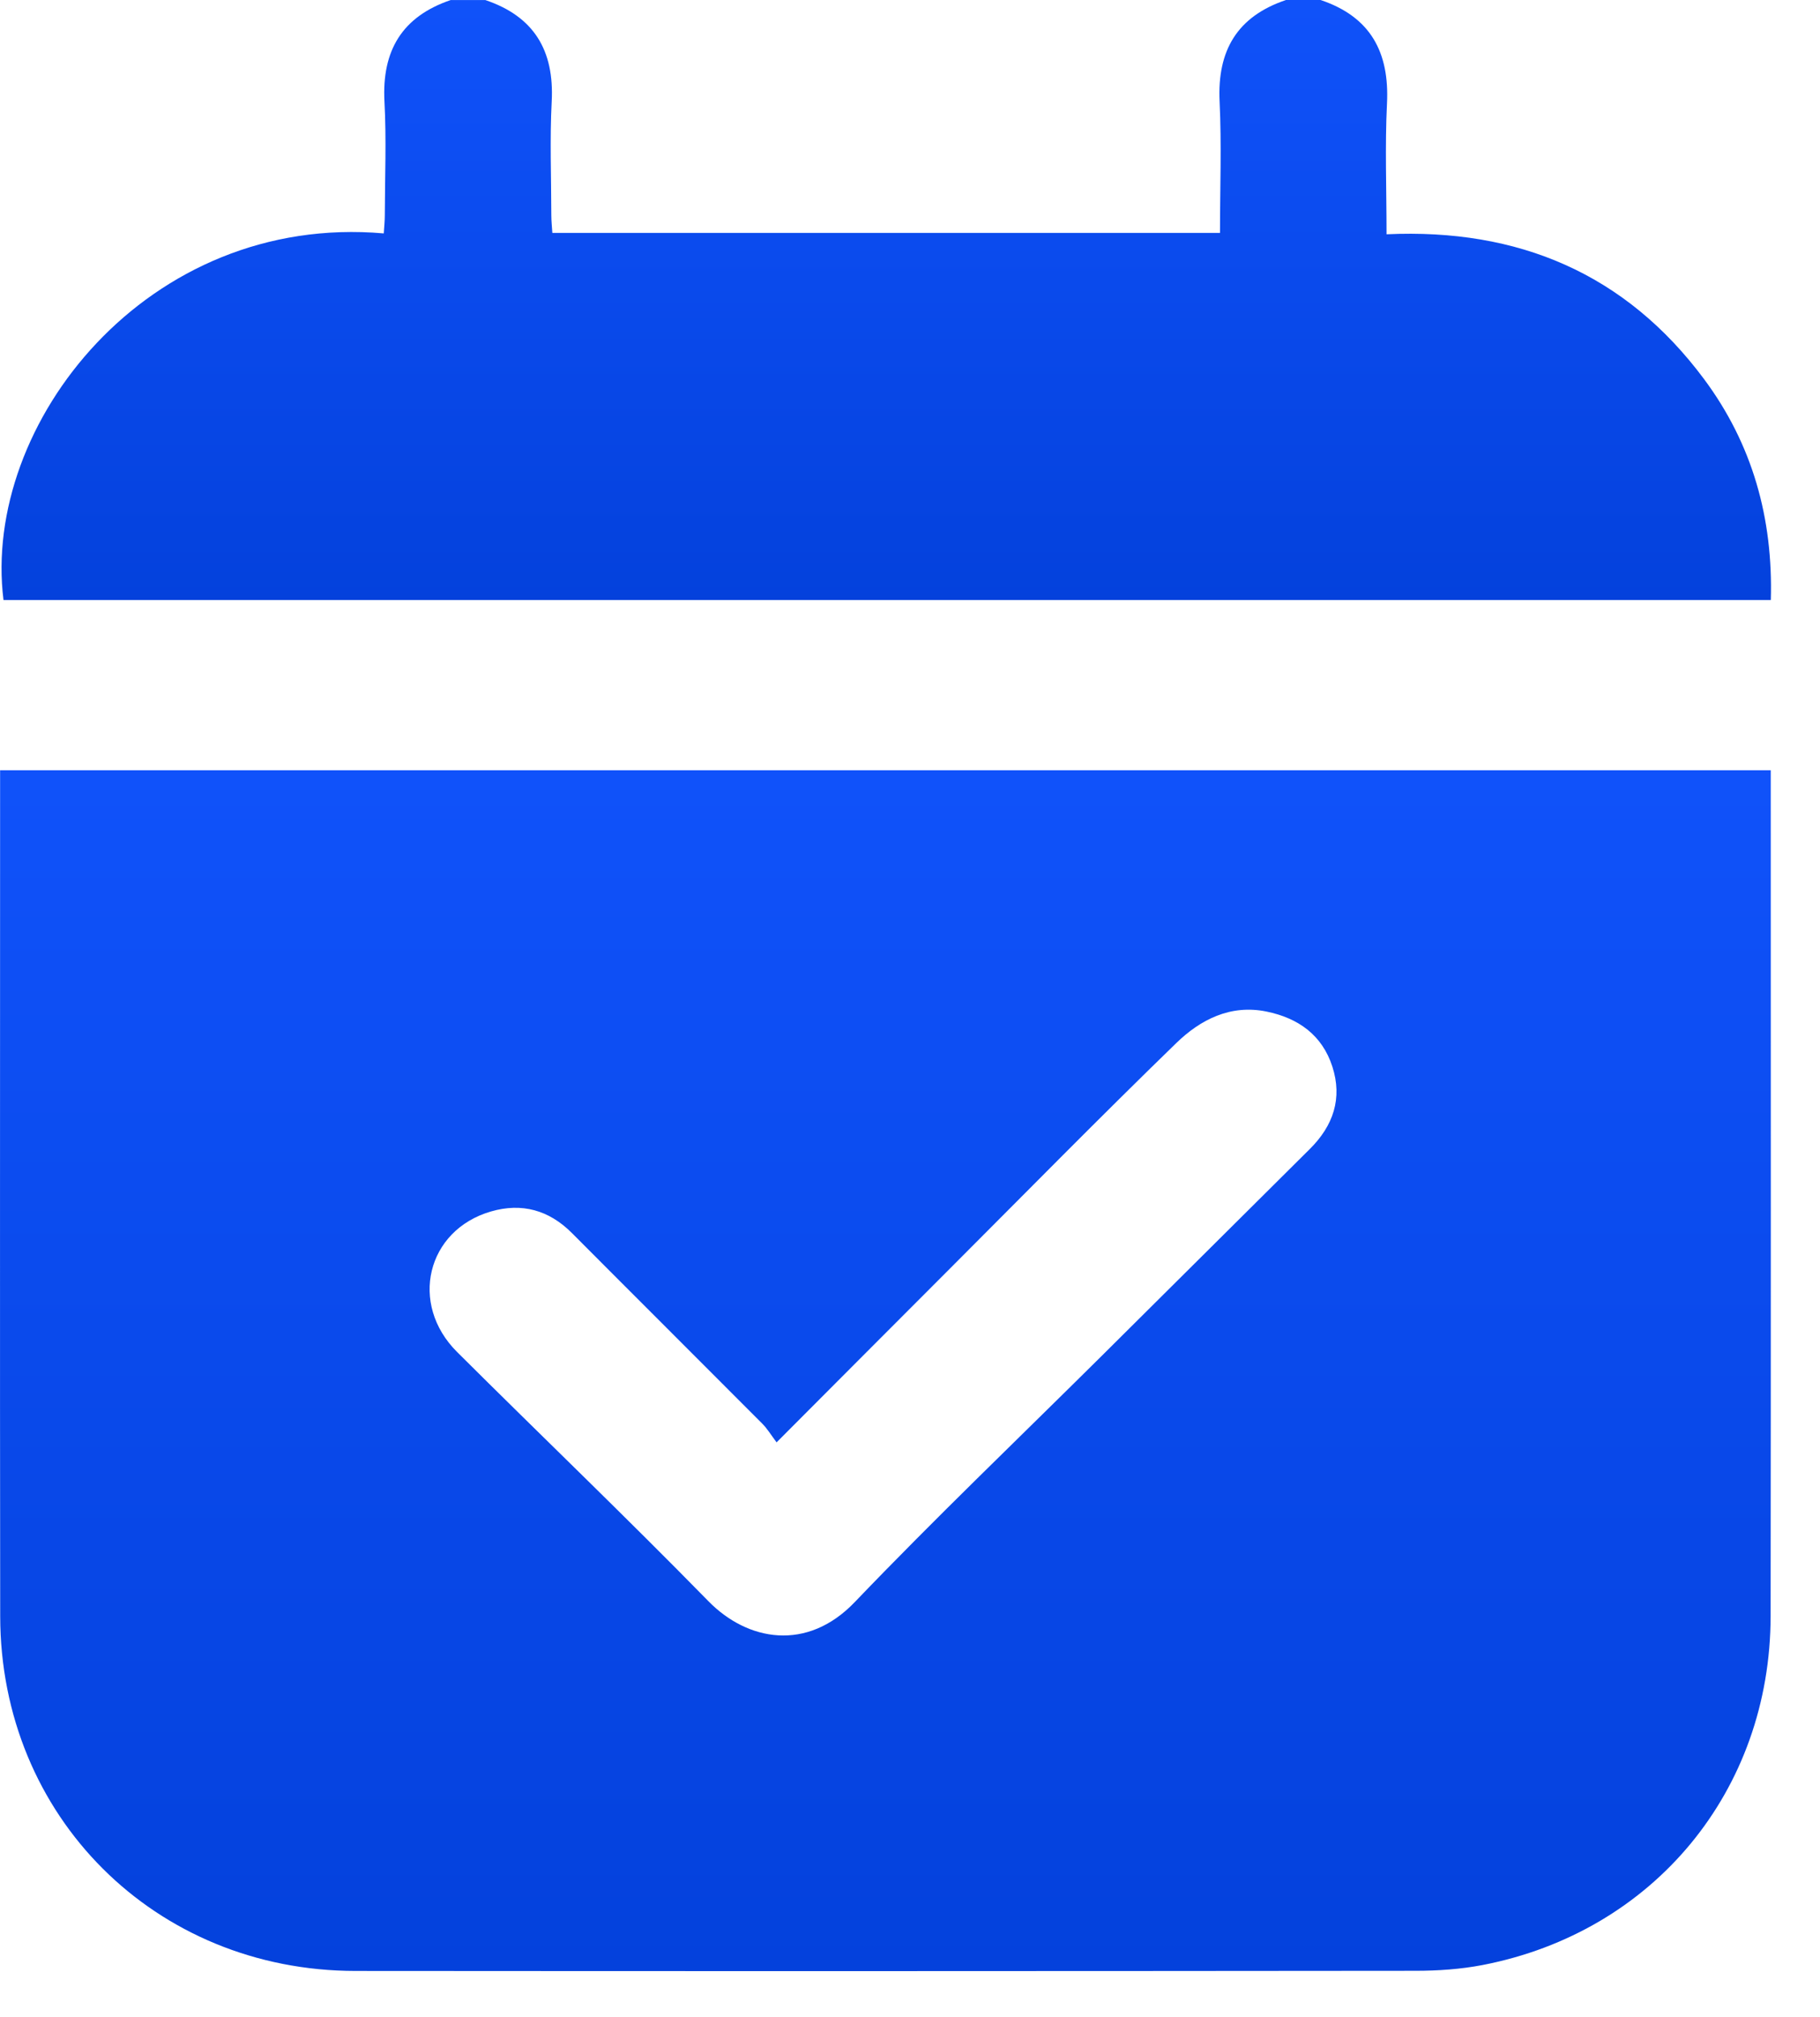<?xml version="1.0" encoding="UTF-8"?> <svg xmlns="http://www.w3.org/2000/svg" width="37" height="41" viewBox="0 0 37 41" fill="none"><path d="M26.85 0.001C27.862 0.342 28.249 1.061 28.197 2.105C28.154 2.972 28.188 3.844 28.188 4.762C30.87 4.638 33.051 5.564 34.645 7.708C35.625 9.027 36.048 10.531 36 12.195H0.071C-0.375 8.618 2.998 4.324 7.802 4.744C7.81 4.619 7.823 4.496 7.823 4.373C7.825 3.604 7.857 2.832 7.816 2.065C7.761 1.029 8.174 0.338 9.162 0.001H9.867C10.856 0.334 11.27 1.027 11.216 2.062C11.176 2.829 11.207 3.6 11.208 4.37C11.208 4.493 11.222 4.617 11.229 4.734H24.802C24.802 3.827 24.836 2.942 24.794 2.061C24.745 1.025 25.153 0.333 26.144 0H26.849L26.85 0.001Z" fill="url(#paint0_linear_86_2195)"></path><path d="M35.999 15.656V16.03C35.999 21.637 36.003 27.242 35.996 32.847C35.992 36.395 33.621 39.267 30.139 39.94C29.695 40.025 29.233 40.057 28.779 40.057C21.595 40.064 14.41 40.066 7.226 40.06C3.152 40.057 0.009 36.919 0.004 32.852C-0.003 27.246 0.002 21.64 0.002 16.035C0.002 15.919 0.002 15.804 0.002 15.655H35.999V15.656ZM15.788 29.317C15.672 29.162 15.597 29.036 15.497 28.936C14.209 27.643 12.915 26.356 11.628 25.063C11.161 24.594 10.609 24.442 9.982 24.623C8.675 25.002 8.31 26.502 9.293 27.48C10.992 29.172 12.724 30.83 14.401 32.544C15.198 33.358 16.407 33.576 17.376 32.564C19.007 30.862 20.713 29.23 22.387 27.569C23.802 26.164 25.215 24.757 26.63 23.352C27.105 22.88 27.295 22.324 27.086 21.678C26.878 21.035 26.391 20.692 25.747 20.56C25.014 20.41 24.403 20.725 23.914 21.2C22.362 22.706 20.846 24.249 19.317 25.779C18.165 26.931 17.016 28.085 15.788 29.316V29.317Z" fill="url(#paint1_linear_86_2195)"></path><defs><linearGradient id="paint0_linear_86_2195" x1="18.017" y1="0" x2="18.017" y2="15.922" gradientUnits="userSpaceOnUse"><stop stop-color="#1052FA"></stop><stop offset="1" stop-color="#003CD3"></stop></linearGradient><linearGradient id="paint1_linear_86_2195" x1="18" y1="15.655" x2="18" y2="47.522" gradientUnits="userSpaceOnUse"><stop stop-color="#1052FA"></stop><stop offset="1" stop-color="#003CD3"></stop></linearGradient></defs></svg> 